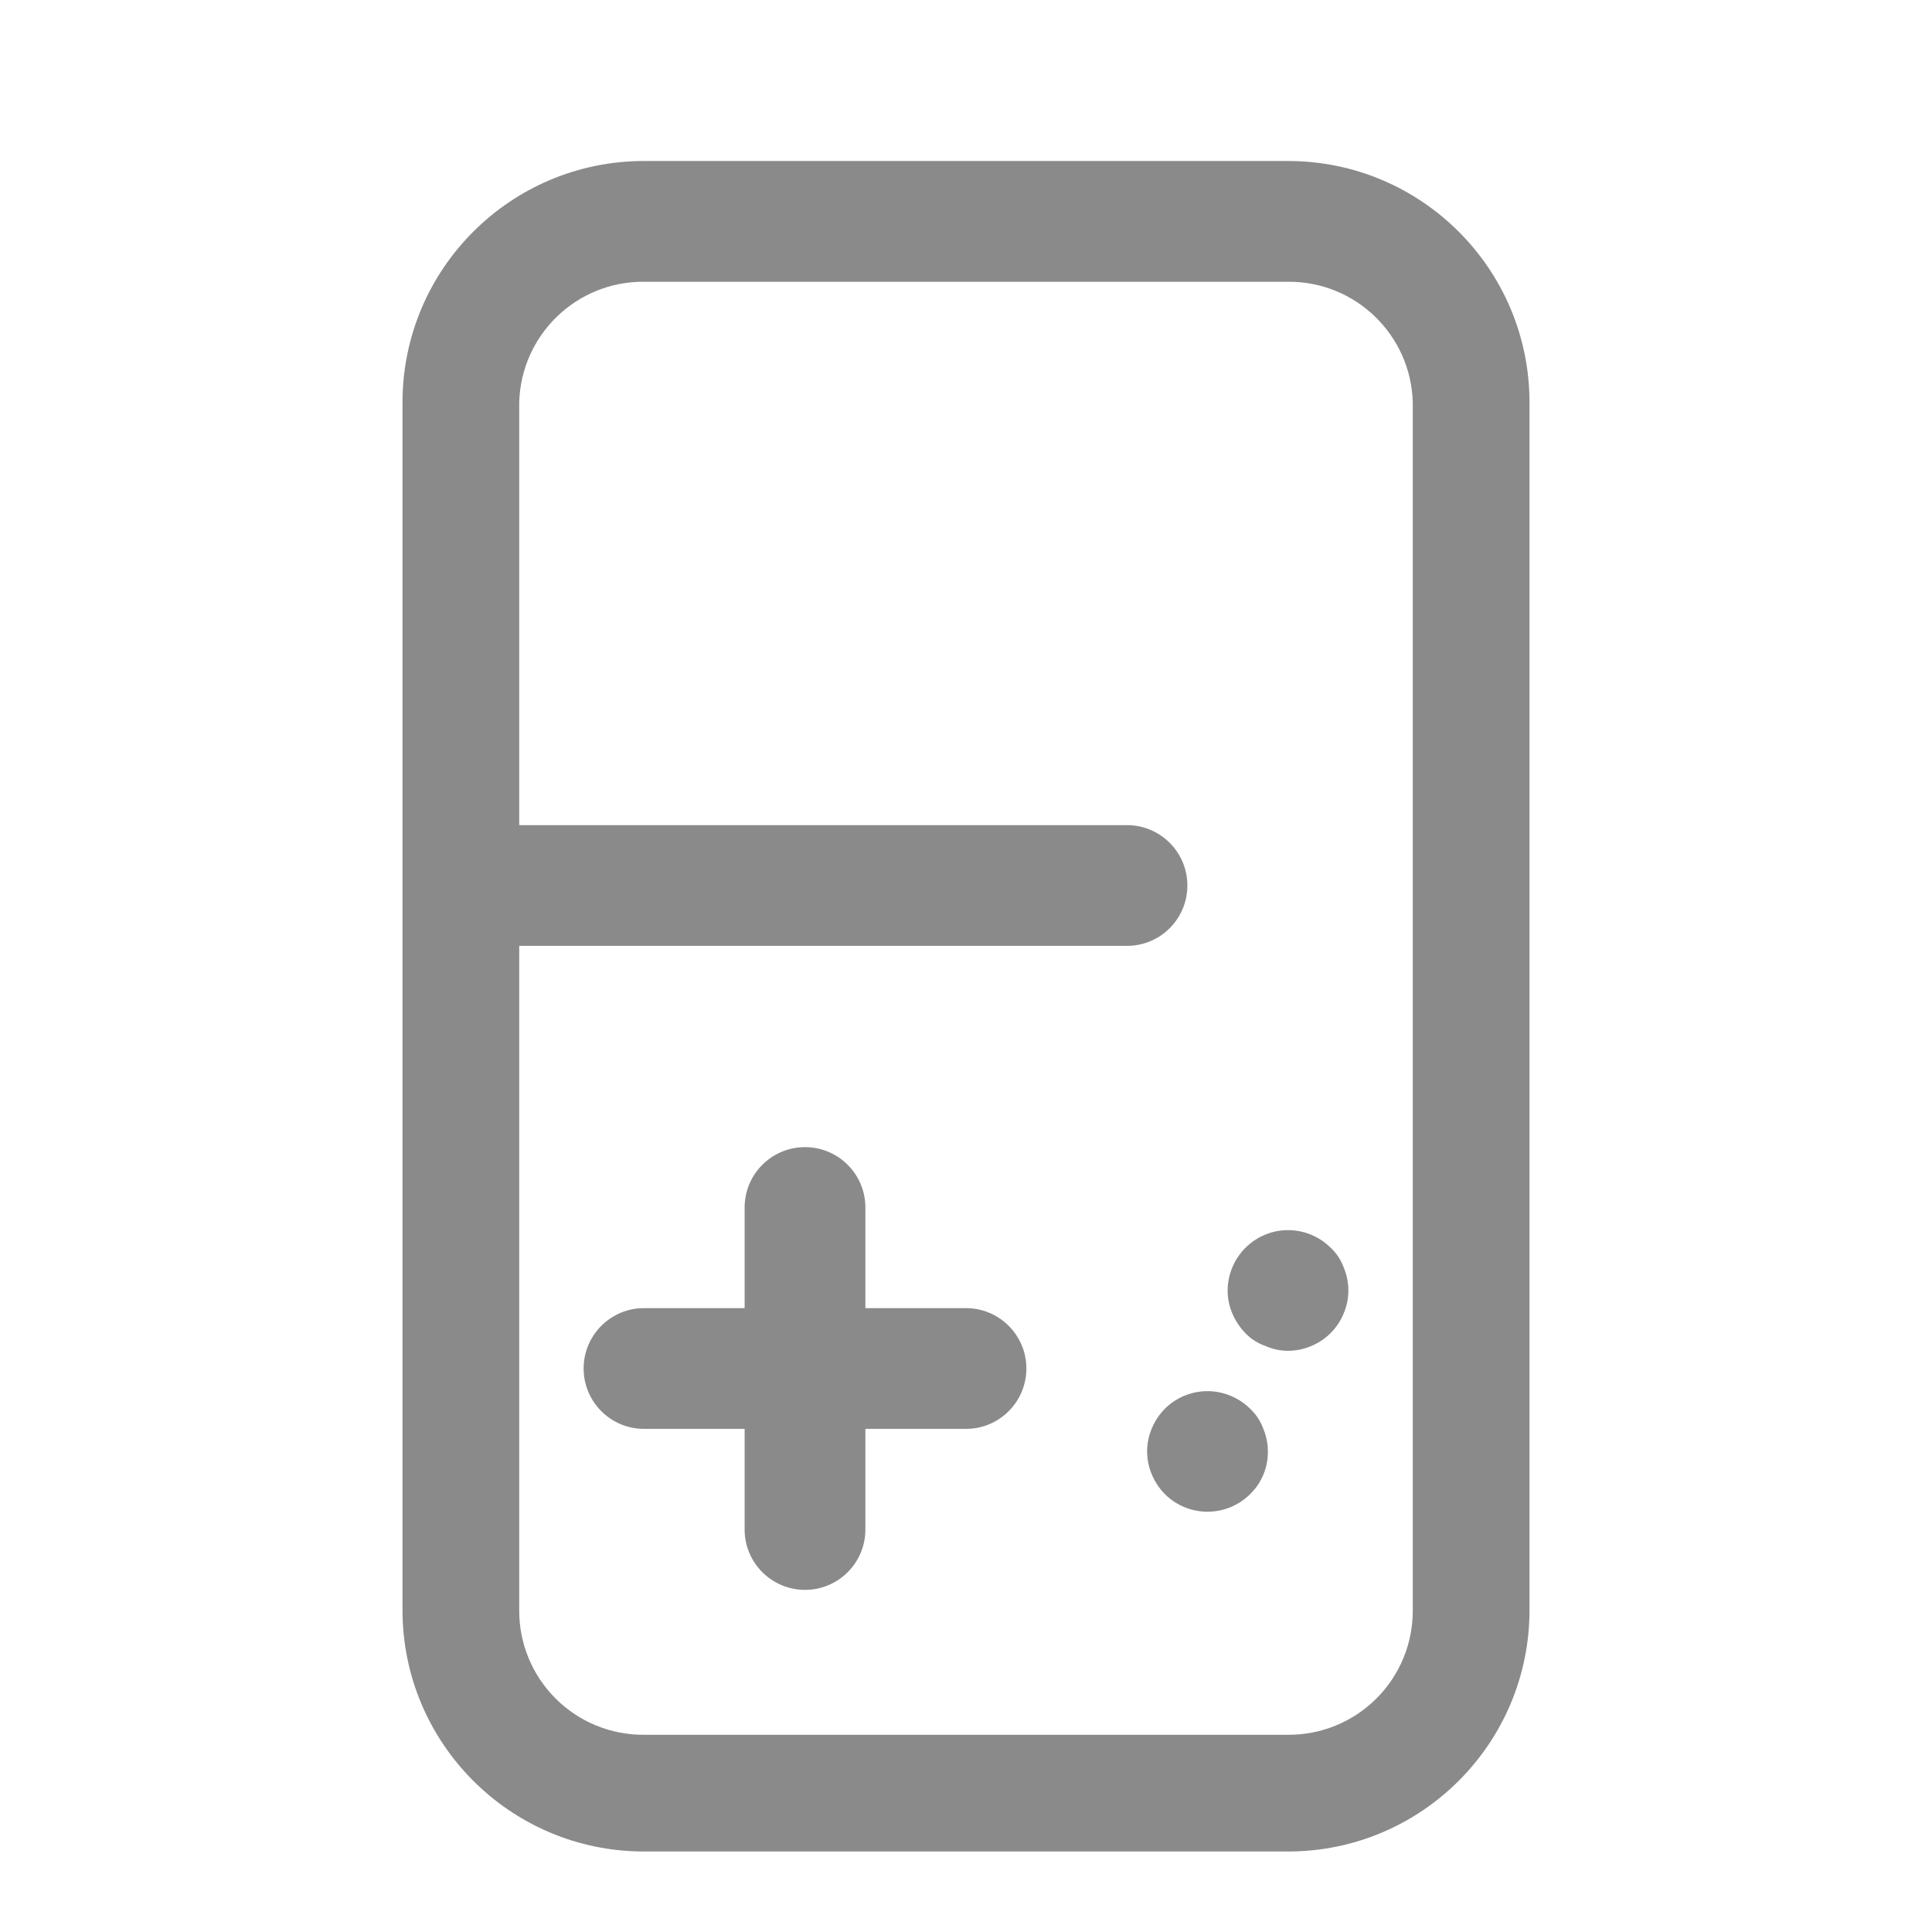 <svg width="24" height="24" viewBox="0 0 24 24" fill="none" xmlns="http://www.w3.org/2000/svg">
<path d="M10.75 16.25H12C12.414 16.25 12.75 16.586 12.75 17C12.75 17.414 12.414 17.75 12 17.75H10.75V19C10.75 19.414 10.414 19.75 10 19.75C9.586 19.75 9.25 19.414 9.25 19V17.75H8C7.586 17.75 7.25 17.414 7.25 17C7.25 16.586 7.586 16.25 8 16.25H9.25V15C9.25 14.586 9.586 14.25 10 14.25C10.414 14.25 10.75 14.586 10.75 15V16.25Z" fill="#8A8A8A"/>
<path d="M15.29 17.34C15.379 17.378 15.461 17.432 15.53 17.5C15.601 17.567 15.656 17.649 15.69 17.74C15.729 17.832 15.75 17.93 15.75 18.03C15.752 18.229 15.673 18.421 15.53 18.56C15.237 18.852 14.763 18.852 14.47 18.56C14.402 18.491 14.348 18.409 14.31 18.32C14.23 18.135 14.23 17.925 14.31 17.74C14.348 17.651 14.402 17.569 14.47 17.5C14.686 17.285 15.01 17.222 15.29 17.34Z" fill="#8A8A8A"/>
<path d="M16.53 15.5C16.353 15.324 16.101 15.247 15.856 15.295C15.612 15.344 15.407 15.51 15.31 15.74C15.271 15.831 15.251 15.93 15.25 16.03C15.25 16.13 15.27 16.228 15.31 16.32C15.348 16.409 15.402 16.49 15.47 16.56C15.539 16.633 15.625 16.688 15.72 16.72C15.808 16.76 15.903 16.78 16 16.78C16.1 16.78 16.198 16.76 16.29 16.72C16.471 16.645 16.615 16.501 16.69 16.32C16.73 16.228 16.75 16.13 16.75 16.03C16.75 15.93 16.729 15.831 16.69 15.74C16.656 15.648 16.601 15.566 16.53 15.5Z" fill="#8A8A8A"/>
<path fill-rule="evenodd" clip-rule="evenodd" d="M16 2H8C6.343 2 5 3.343 5 5V20C5 21.657 6.343 23 8 23H16C17.657 23 19 21.657 19 20V5C19 3.343 17.657 2 16 2ZM17.55 20C17.553 20.412 17.39 20.808 17.099 21.099C16.808 21.39 16.412 21.553 16 21.55H8C7.588 21.553 7.192 21.39 6.901 21.099C6.61 20.808 6.447 20.412 6.45 20V11.75H14C14.414 11.75 14.75 11.414 14.75 11C14.75 10.586 14.414 10.25 14 10.25H6.45V5C6.472 4.161 7.161 3.494 8 3.5H16C16.839 3.494 17.528 4.161 17.55 5V20Z" fill="#8A8A8A"/>
</svg>
